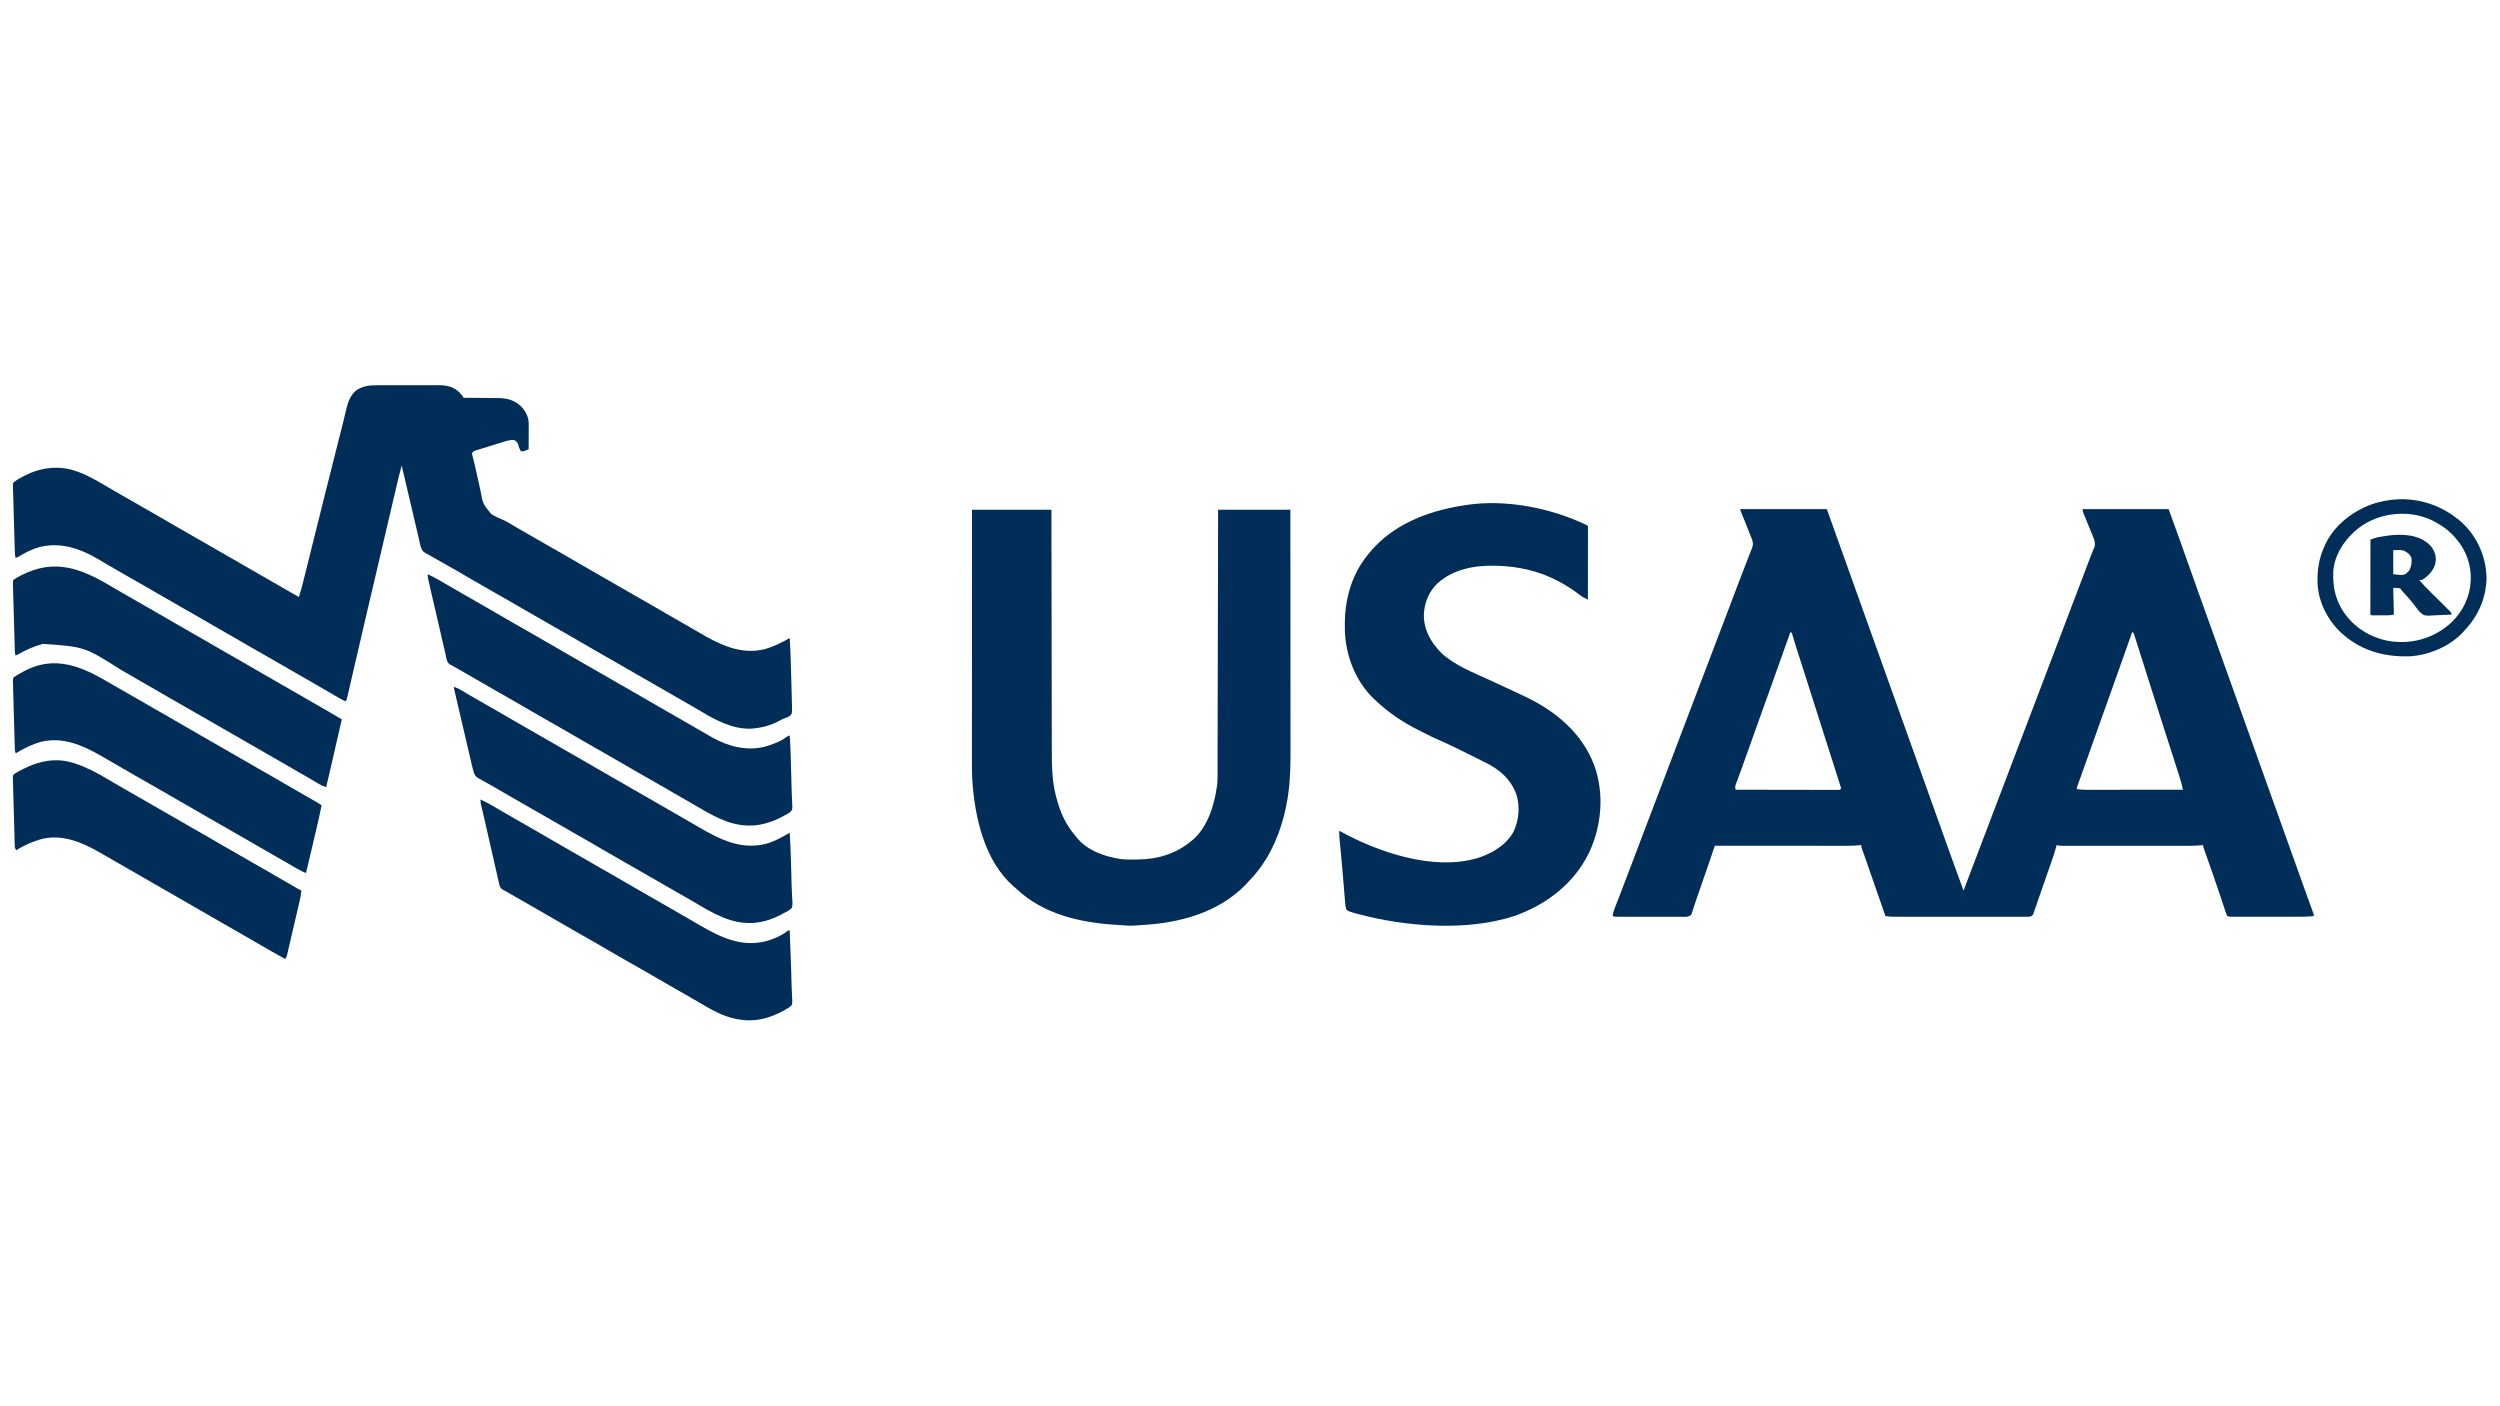 <svg xmlns="http://www.w3.org/2000/svg" width="3840" height="2160"><path d="M0 0 C43.89 0 87.78 0 133 0 C154.474 59.901 154.474 59.901 160.893 77.896 C167.745 97.104 174.614 116.305 181.5 135.5 C188.437 154.838 195.354 174.182 202.26 193.531 C208.327 210.525 214.407 227.515 220.5 244.5 C227.437 263.838 234.354 283.182 241.26 302.531 C247.327 319.525 253.407 336.515 259.5 353.5 C266.437 372.838 273.354 392.182 280.26 411.531 C286.716 429.616 293.188 447.695 299.673 465.77 C304.164 478.285 308.646 490.803 313.109 503.328 C322.947 530.932 332.866 558.503 343 586 C343.233 585.384 343.467 584.769 343.707 584.135 C360.103 540.897 376.502 497.662 392.971 454.453 C398.49 439.972 403.997 425.487 409.5 411 C415.648 394.816 421.803 378.634 427.969 362.457 C433.489 347.975 438.996 333.488 444.5 319 C450.648 302.816 456.803 286.634 462.969 270.457 C468.489 255.975 473.996 241.488 479.5 227 C485.648 210.816 491.803 194.634 497.969 178.457 C503.489 163.975 508.996 149.488 514.5 135 C520.619 118.893 526.742 102.789 532.875 86.688 C533.204 85.823 533.533 84.959 533.872 84.069 C534.506 82.405 535.14 80.741 535.775 79.077 C536.368 77.518 536.96 75.958 537.549 74.397 C538.845 70.975 540.165 67.573 541.587 64.202 C542.29 62.503 542.29 62.503 543.008 60.77 C543.419 59.813 543.831 58.856 544.254 57.87 C546.118 50.695 542.671 44.115 539.965 37.578 C539.368 36.105 539.368 36.105 538.758 34.603 C537.492 31.482 536.216 28.366 534.938 25.25 C533.657 22.12 532.378 18.988 531.106 15.854 C530.315 13.908 529.52 11.963 528.719 10.021 C528.362 9.143 528.004 8.265 527.636 7.36 C527.161 6.203 527.161 6.203 526.677 5.022 C526 3 526 3 526 0 C569.56 0 613.12 0 658 0 C669.575 31.831 681.083 63.64 692.285 95.598 C696.968 108.939 701.721 122.255 706.5 135.562 C706.892 136.655 707.285 137.748 707.689 138.873 C709.668 144.384 711.648 149.894 713.629 155.404 C717.572 166.371 721.505 177.342 725.438 188.312 C725.828 189.401 726.218 190.489 726.62 191.611 C733.182 209.912 739.724 228.22 746.26 246.53 C752.326 263.525 758.407 280.515 764.5 297.5 C770.992 315.599 777.472 333.704 783.938 351.812 C784.351 352.972 784.765 354.131 785.192 355.326 C788.549 364.727 791.905 374.129 795.26 383.531 C798.194 391.75 801.128 399.969 804.062 408.188 C804.477 409.347 804.891 410.507 805.317 411.701 C811.756 429.734 818.212 447.76 824.678 465.783 C830.8 482.85 836.905 499.923 843 517 C849.717 535.817 856.445 554.63 863.188 573.438 C863.57 574.504 863.952 575.57 864.346 576.669 C865.09 578.745 865.834 580.821 866.579 582.897 C867.297 584.9 868.015 586.903 868.733 588.906 C870.66 594.281 872.598 599.651 874.549 605.016 C874.967 606.169 875.385 607.321 875.816 608.509 C876.624 610.735 877.435 612.961 878.249 615.186 C878.609 616.18 878.97 617.175 879.341 618.199 C879.662 619.08 879.983 619.961 880.314 620.868 C881 623 881 623 881 625 C873.973 625.921 867.109 626.143 860.026 626.129 C858.861 626.131 857.695 626.133 856.495 626.135 C852.667 626.139 848.839 626.136 845.012 626.133 C842.344 626.133 839.676 626.134 837.008 626.136 C831.429 626.138 825.85 626.135 820.271 626.13 C813.826 626.125 807.38 626.127 800.934 626.132 C795.388 626.137 789.841 626.137 784.294 626.135 C780.987 626.133 777.679 626.133 774.371 626.136 C770.69 626.139 767.008 626.135 763.327 626.129 C762.233 626.131 761.14 626.133 760.013 626.136 C759.011 626.133 758.009 626.13 756.976 626.127 C756.107 626.127 755.237 626.126 754.341 626.126 C752.024 626.001 750.161 625.856 748 625 C746.733 622.24 745.767 619.669 744.855 616.789 C744.569 615.93 744.282 615.072 743.987 614.187 C743.039 611.338 742.114 608.481 741.188 605.625 C740.53 603.639 739.87 601.653 739.209 599.668 C738.18 596.58 737.153 593.492 736.131 590.403 C732.541 579.559 728.78 568.778 725 558 C724.396 556.273 723.792 554.546 723.188 552.819 C722.605 551.15 722.021 549.481 721.438 547.812 C721.158 547.012 720.878 546.211 720.589 545.386 C719.071 541.047 717.544 536.711 716.008 532.379 C715.682 531.458 715.357 530.537 715.022 529.589 C714.395 527.814 713.765 526.041 713.133 524.269 C712.853 523.476 712.573 522.684 712.285 521.867 C712.036 521.167 711.788 520.467 711.531 519.746 C711 518 711 518 711 516 C710.385 516.071 709.77 516.141 709.137 516.214 C703.324 516.845 697.613 517.143 691.769 517.127 C690.897 517.129 690.025 517.13 689.126 517.132 C686.235 517.136 683.343 517.133 680.451 517.129 C678.366 517.131 676.281 517.133 674.196 517.135 C668.556 517.139 662.916 517.138 657.276 517.134 C651.37 517.132 645.465 517.134 639.559 517.136 C629.651 517.138 619.743 517.135 609.834 517.13 C598.371 517.125 586.908 517.127 575.445 517.132 C565.6 517.137 555.755 517.137 545.911 517.135 C540.031 517.133 534.152 517.133 528.273 517.136 C522.753 517.139 517.233 517.137 511.713 517.131 C509.685 517.13 507.656 517.13 505.627 517.133 C502.865 517.135 500.103 517.132 497.342 517.127 C496.532 517.129 495.723 517.131 494.889 517.134 C491.662 517.122 489.084 517.028 486 516 C485.823 516.677 485.646 517.354 485.464 518.051 C483.746 524.5 481.793 530.808 479.586 537.105 C479.259 538.048 478.932 538.991 478.594 539.963 C477.526 543.039 476.451 546.114 475.375 549.188 C474.623 551.339 473.872 553.49 473.12 555.641 C471.95 558.989 470.779 562.338 469.605 565.685 C467.188 572.586 464.793 579.493 462.416 586.408 C460.885 590.854 459.342 595.296 457.797 599.737 C457.059 601.866 456.326 603.998 455.598 606.13 C454.583 609.101 453.549 612.065 452.512 615.027 C452.214 615.911 451.917 616.796 451.611 617.706 C451.325 618.511 451.039 619.315 450.745 620.144 C450.503 620.845 450.261 621.545 450.012 622.267 C448.609 624.67 447.639 625.033 445 626 C442.087 626.188 439.271 626.265 436.359 626.247 C435.478 626.25 434.597 626.252 433.689 626.255 C430.73 626.26 427.772 626.252 424.813 626.243 C422.694 626.244 420.575 626.246 418.456 626.249 C412.696 626.254 406.936 626.246 401.175 626.236 C395.151 626.227 389.127 626.229 383.102 626.229 C372.982 626.228 362.863 626.219 352.743 626.206 C341.041 626.19 329.34 626.185 317.638 626.186 C306.387 626.186 295.136 626.181 283.885 626.173 C279.095 626.169 274.305 626.167 269.514 626.167 C263.872 626.166 258.23 626.16 252.588 626.15 C250.517 626.147 248.446 626.146 246.374 626.146 C243.548 626.147 240.721 626.141 237.895 626.134 C237.075 626.135 236.254 626.137 235.409 626.138 C231.161 626.12 227.184 625.842 223 625 C214.312 600.255 205.691 575.487 197.131 550.696 C196.399 548.576 195.666 546.456 194.934 544.336 C194.414 542.83 194.414 542.83 193.884 541.293 C192.403 537.012 190.914 532.735 189.364 528.478 C189.125 527.82 188.886 527.163 188.639 526.486 C188.03 524.822 187.414 523.16 186.797 521.499 C186 519 186 519 186 516 C185.387 516.071 184.774 516.142 184.142 516.215 C178.282 516.852 172.527 517.142 166.635 517.12 C165.749 517.121 164.862 517.122 163.949 517.123 C161.009 517.124 158.069 517.119 155.128 517.114 C153.009 517.113 150.889 517.113 148.769 517.114 C143.037 517.114 137.304 517.108 131.571 517.101 C125.572 517.095 119.573 517.095 113.574 517.093 C102.224 517.09 90.873 517.082 79.523 517.072 C66.596 517.061 53.67 517.055 40.744 517.05 C14.163 517.04 -12.419 517.022 -39 517 C-39.178 517.522 -39.356 518.045 -39.539 518.583 C-41.413 524.084 -43.287 529.584 -45.161 535.085 C-45.858 537.13 -46.555 539.175 -47.252 541.22 C-52.115 555.499 -57.009 569.766 -62 584 C-62.893 586.554 -63.786 589.108 -64.678 591.663 C-65.257 593.316 -65.839 594.968 -66.423 596.619 C-67.949 600.935 -69.416 605.262 -70.816 609.621 C-71.119 610.542 -71.422 611.463 -71.734 612.411 C-72.315 614.18 -72.88 615.953 -73.428 617.731 C-73.823 618.92 -73.823 618.92 -74.227 620.133 C-74.449 620.833 -74.672 621.533 -74.901 622.254 C-76.481 624.764 -78.221 625.079 -81 626 C-83.356 626.249 -83.356 626.249 -85.833 626.247 C-87.25 626.254 -87.25 626.254 -88.696 626.26 C-90.233 626.252 -90.233 626.252 -91.801 626.243 C-93.434 626.246 -93.434 626.246 -95.099 626.249 C-98.694 626.252 -102.288 626.242 -105.883 626.23 C-108.38 626.229 -110.876 626.229 -113.373 626.229 C-119.273 626.227 -125.173 626.216 -131.073 626.201 C-136.45 626.187 -141.827 626.185 -147.204 626.186 C-153.025 626.186 -158.845 626.181 -164.666 626.173 C-167.142 626.17 -169.618 626.168 -172.094 626.167 C-175.548 626.165 -179.003 626.156 -182.458 626.145 C-183.486 626.146 -184.515 626.146 -185.575 626.147 C-186.514 626.142 -187.453 626.138 -188.421 626.134 C-189.646 626.131 -189.646 626.131 -190.896 626.129 C-193 626 -193 626 -196 625 C-195.389 620.363 -194.11 616.247 -192.395 611.922 C-192.123 611.224 -191.852 610.526 -191.573 609.807 C-190.976 608.27 -190.376 606.735 -189.774 605.201 C-188.067 600.849 -186.381 596.488 -184.691 592.129 C-184.322 591.176 -183.952 590.223 -183.571 589.241 C-178.729 576.749 -173.994 564.217 -169.25 551.688 C-168.304 549.192 -167.359 546.696 -166.413 544.2 C-165.939 542.949 -165.465 541.698 -164.991 540.447 C-164.756 539.829 -164.522 539.21 -164.28 538.573 C-163.571 536.701 -162.862 534.829 -162.153 532.958 C-157.484 520.636 -152.806 508.317 -148.125 496 C-147.538 494.457 -147.538 494.457 -146.94 492.882 C-141.31 478.067 -135.67 463.255 -130.026 448.445 C-124.572 434.133 -119.127 419.817 -113.688 405.5 C-113.291 404.457 -112.895 403.414 -112.487 402.34 C-109.658 394.893 -106.829 387.447 -104 380 C-100.771 371.5 -97.542 363 -94.312 354.5 C-93.916 353.457 -93.52 352.413 -93.111 351.338 C-87.425 336.374 -81.731 321.413 -76.03 306.455 C-70.511 291.973 -65.003 277.487 -59.5 263 C-53.674 247.664 -47.843 232.33 -42 217 C-36.221 201.837 -30.451 186.669 -24.688 171.5 C-24.291 170.457 -23.895 169.414 -23.487 168.34 C-20.658 160.893 -17.829 153.447 -15 146 C-14.188 143.862 -13.376 141.724 -12.563 139.586 C-12.162 138.529 -11.761 137.473 -11.347 136.384 C-10.538 134.255 -9.729 132.125 -8.92 129.996 C-6.931 124.761 -4.943 119.525 -2.959 114.288 C0.528 105.091 4.028 95.9 7.602 86.735 C9.13 82.816 10.649 78.892 12.168 74.969 C12.883 73.132 13.602 71.296 14.326 69.463 C15.317 66.952 16.293 64.436 17.266 61.918 C17.56 61.184 17.855 60.45 18.159 59.694 C20.495 53.571 19.503 49.947 17.142 44.042 C16.762 43.085 16.382 42.127 15.99 41.141 C15.579 40.12 15.169 39.099 14.746 38.047 C14.326 36.991 13.905 35.935 13.472 34.847 C12.131 31.48 10.785 28.115 9.438 24.75 C8.088 21.371 6.739 17.991 5.392 14.61 C4.554 12.507 3.713 10.405 2.871 8.303 C2.494 7.359 2.117 6.414 1.728 5.44 C1.394 4.605 1.059 3.77 0.715 2.909 C0 1 0 1 0 0 Z M77 189 C76.63 190.045 76.63 190.045 76.252 191.112 C55.215 250.514 55.215 250.514 48.375 269.375 C43.018 284.151 37.721 298.948 32.438 313.75 C32.016 314.932 31.594 316.113 31.159 317.331 C28.991 323.405 26.824 329.48 24.657 335.555 C20.657 346.765 16.653 357.973 12.65 369.181 C11.425 372.611 10.199 376.042 8.974 379.472 C8.588 380.553 8.201 381.635 7.803 382.75 C7.04 384.887 6.279 387.025 5.519 389.163 C3.666 394.369 1.796 399.569 -0.117 404.753 C-1.07 407.337 -2.015 409.923 -2.958 412.51 C-3.634 414.353 -4.322 416.191 -5.009 418.029 C-5.415 419.144 -5.821 420.259 -6.24 421.407 C-6.787 422.885 -6.787 422.885 -7.344 424.392 C-8.04 427.16 -7.785 428.333 -7 431 C13.827 431.047 34.654 431.082 55.481 431.104 C65.15 431.114 74.82 431.128 84.49 431.151 C92.915 431.171 101.341 431.184 109.767 431.188 C114.23 431.191 118.694 431.197 123.157 431.211 C127.355 431.225 131.552 431.229 135.75 431.226 C137.294 431.227 138.838 431.231 140.382 431.238 C142.483 431.248 144.584 431.246 146.685 431.241 C148.452 431.243 148.452 431.243 150.255 431.246 C153.145 431.283 153.145 431.283 155 429 C152.378 420.666 149.753 412.332 147.125 404 C146.924 403.363 146.723 402.725 146.516 402.068 C140.404 382.693 134.234 363.337 128 344 C121.557 324.013 115.196 304.002 108.889 283.972 C102.287 263.006 95.585 242.073 88.836 221.154 C88.476 220.039 88.117 218.923 87.746 217.774 C87.059 215.642 86.37 213.511 85.681 211.381 C83.612 204.966 81.627 198.538 79.785 192.054 C79.195 189.816 79.195 189.816 77 189 Z M602 189 C601.745 189.721 601.49 190.442 601.228 191.185 C579.37 253.027 579.37 253.027 571.312 275.562 C571.024 276.368 570.736 277.174 570.439 278.004 C568.944 282.185 567.448 286.365 565.952 290.545 C562.11 301.279 558.273 312.014 554.438 322.75 C554.024 323.907 553.611 325.064 553.185 326.256 C545.173 348.682 537.203 371.124 529.246 393.569 C529.02 394.205 528.795 394.841 528.562 395.497 C527.511 398.461 526.461 401.426 525.41 404.391 C525.034 405.452 524.657 406.514 524.27 407.608 C523.905 408.64 523.54 409.671 523.164 410.734 C522.318 413.108 521.464 415.479 520.603 417.847 C520.371 418.487 520.139 419.128 519.9 419.787 C519.247 421.592 518.589 423.395 517.932 425.198 C516.895 427.824 516.895 427.824 517 430 C521.634 430.742 526.073 431.124 530.764 431.12 C531.407 431.121 532.05 431.122 532.713 431.123 C534.847 431.124 536.981 431.119 539.115 431.114 C540.653 431.113 542.191 431.113 543.729 431.114 C547.889 431.114 552.05 431.108 556.211 431.101 C560.564 431.095 564.918 431.095 569.271 431.093 C577.509 431.09 585.746 431.082 593.984 431.072 C603.365 431.061 612.746 431.055 622.126 431.05 C641.418 431.04 660.709 431.022 680 431 C678.968 426.189 677.924 421.425 676.438 416.73 C676.142 415.787 675.845 414.844 675.54 413.873 C675.22 412.869 674.9 411.866 674.57 410.832 C674.228 409.749 673.886 408.666 673.534 407.55 C672.402 403.97 671.263 400.391 670.125 396.812 C669.523 394.914 668.922 393.016 668.321 391.118 C661.868 370.753 655.313 350.42 648.736 330.094 C642.708 311.461 636.757 292.805 630.875 274.125 C627.92 264.749 624.962 255.374 622 246 C621.799 245.363 621.597 244.726 621.39 244.069 C618.877 236.114 616.357 228.162 613.821 220.214 C612.814 217.058 611.811 213.902 610.812 210.743 C609.715 207.274 608.609 203.809 607.5 200.344 C607.174 199.305 606.848 198.266 606.512 197.196 C606.209 196.257 605.906 195.318 605.594 194.35 C605.333 193.529 605.072 192.708 604.803 191.863 C604.155 189.809 604.155 189.809 602 189 Z " fill="#002E59" transform="translate(2673,782)"></path><path d="M0 0 C1.113 -0.005 2.227 -0.01 3.374 -0.015 C7.034 -0.029 10.693 -0.028 14.352 -0.026 C16.911 -0.03 19.471 -0.034 22.03 -0.039 C27.387 -0.047 32.744 -0.046 38.101 -0.041 C44.264 -0.035 50.428 -0.047 56.592 -0.069 C62.554 -0.088 68.517 -0.091 74.479 -0.088 C77.001 -0.088 79.522 -0.094 82.044 -0.104 C85.58 -0.116 89.116 -0.109 92.652 -0.098 C93.68 -0.105 94.707 -0.113 95.766 -0.121 C107.983 -0.033 118.817 2.496 127.594 11.372 C132.07 16.375 132.07 16.375 133.52 19.275 C134.323 19.278 135.125 19.282 135.952 19.286 C143.557 19.324 151.162 19.381 158.766 19.459 C162.675 19.498 166.583 19.53 170.492 19.546 C174.273 19.561 178.052 19.596 181.833 19.643 C183.266 19.658 184.7 19.666 186.134 19.667 C200.015 19.683 211.317 22.679 221.68 32.275 C228.552 39.467 233.663 48.631 233.634 58.768 C233.634 59.648 233.634 60.529 233.634 61.436 C233.628 62.378 233.623 63.32 233.618 64.29 C233.617 65.261 233.615 66.232 233.614 67.233 C233.608 70.33 233.595 73.427 233.583 76.525 C233.578 78.626 233.573 80.728 233.569 82.829 C233.558 87.978 233.541 93.126 233.52 98.275 C225.94 101.676 225.94 101.676 221.52 101.275 C219.789 98.049 218.508 95.223 217.645 91.65 C216.301 87.618 215.219 86.329 211.52 84.275 C204.605 83.5 198.453 85.839 191.911 87.888 C190.707 88.258 189.503 88.628 188.263 89.01 C185.727 89.793 183.192 90.58 180.658 91.373 C177.415 92.388 174.167 93.386 170.917 94.379 C167.808 95.331 164.703 96.297 161.598 97.263 C160.433 97.619 159.267 97.976 158.066 98.343 C156.988 98.683 155.91 99.023 154.799 99.374 C153.375 99.817 153.375 99.817 151.922 100.269 C148.626 101.582 148.626 101.582 146.52 104.275 C146.881 106.979 147.38 109.316 148.11 111.923 C148.51 113.47 148.908 115.017 149.305 116.565 C149.511 117.352 149.718 118.139 149.93 118.95 C150.815 122.435 151.546 125.948 152.274 129.468 C153.693 136.208 155.227 142.916 156.83 149.614 C157.785 153.621 158.695 157.629 159.51 161.667 C163.242 182.255 163.242 182.255 176.032 197.805 C181.734 201.465 187.852 204.197 194.105 206.781 C199.519 209.149 204.483 212.205 209.52 215.275 C211.479 216.425 213.44 217.573 215.403 218.716 C216.393 219.294 217.384 219.871 218.404 220.467 C224.643 224.086 230.911 227.655 237.177 231.228 C246.711 236.664 256.224 242.136 265.726 247.628 C273.092 251.882 280.474 256.108 287.864 260.322 C298.092 266.153 308.286 272.04 318.447 277.988 C326.069 282.444 333.726 286.839 341.395 291.212 C355.87 299.466 370.302 307.792 384.729 316.129 C387.951 317.991 391.173 319.852 394.395 321.712 C395.461 322.328 396.527 322.943 397.626 323.577 C406.21 328.529 414.816 333.443 423.425 338.352 C432.465 343.509 441.466 348.73 450.447 353.988 C459.244 359.13 468.086 364.192 476.942 369.23 C482.762 372.542 488.565 375.877 494.337 379.271 C526.033 397.881 558.739 414.729 596.376 405.31 C609.845 401.492 622.449 395.298 634.52 388.275 C635.541 403.848 635.994 419.44 636.45 435.037 C636.537 438.008 636.627 440.978 636.721 443.948 C636.993 452.632 637.23 461.316 637.421 470.003 C637.485 472.88 637.562 475.756 637.649 478.632 C637.772 482.791 637.85 486.95 637.923 491.111 C637.965 492.362 638.008 493.614 638.052 494.904 C638.157 504.415 638.157 504.415 634.97 507.698 C632.2 509.531 629.66 510.663 626.484 511.616 C623.7 512.55 621.258 513.961 618.696 515.38 C605.759 522.421 592.158 526.053 577.52 527.275 C576.686 527.347 575.852 527.419 574.993 527.493 C547.421 528.625 520.845 514.554 498 500.756 C493.062 497.807 488.068 494.954 483.083 492.087 C480.831 490.79 478.58 489.493 476.329 488.197 C475.199 487.546 474.07 486.896 472.906 486.226 C469.621 484.333 466.338 482.437 463.055 480.54 C451.893 474.091 440.717 467.665 429.52 461.275 C415.089 453.039 400.698 444.734 386.311 436.42 C383.09 434.559 379.868 432.698 376.645 430.837 C375.579 430.222 374.513 429.606 373.415 428.972 C364.83 424.02 356.224 419.106 347.616 414.197 C338.576 409.04 329.575 403.819 320.594 398.561 C312.381 393.761 304.128 389.033 295.864 384.322 C287.402 379.497 278.954 374.649 270.52 369.775 C261.535 364.582 252.534 359.418 243.52 354.275 C227.955 345.392 212.435 336.432 196.923 327.458 C186.461 321.411 175.987 315.391 165.458 309.462 C158.332 305.449 151.246 301.381 144.208 297.216 C130.37 289.034 116.433 281.015 102.412 273.15 C98.666 271.045 94.931 268.922 91.198 266.795 C89.412 265.781 87.621 264.774 85.827 263.774 C83.294 262.359 80.781 260.915 78.27 259.462 C77.525 259.054 76.78 258.647 76.012 258.227 C75.329 257.824 74.646 257.42 73.942 257.005 C73.35 256.669 72.758 256.333 72.148 255.986 C67.109 250.688 66.116 240.96 64.518 234.075 C64.234 232.875 63.951 231.674 63.659 230.436 C62.889 227.167 62.123 223.897 61.36 220.626 C60.559 217.199 59.752 213.774 58.946 210.348 C57.422 203.872 55.904 197.394 54.388 190.916 C52.661 183.537 50.927 176.159 49.193 168.781 C45.629 153.614 42.072 138.445 38.52 123.275 C34.785 136.703 31.648 150.266 28.481 163.837 C27.886 166.38 27.291 168.923 26.695 171.465 C25.424 176.896 24.154 182.327 22.885 187.758 C21.039 195.66 19.191 203.561 17.342 211.462 C14.573 223.294 11.805 235.127 9.038 246.959 C5.514 262.029 1.986 277.098 -1.546 292.167 C-2.364 295.659 -3.183 299.152 -4.001 302.645 C-6.124 311.702 -8.246 320.759 -10.37 329.816 C-11.945 336.53 -13.52 343.244 -15.093 349.958 C-15.48 351.611 -15.48 351.611 -15.876 353.297 C-19.84 370.218 -23.772 387.146 -27.692 404.077 C-29.44 411.626 -31.193 419.173 -32.945 426.721 C-34.619 433.928 -36.284 441.138 -37.944 448.348 C-38.961 452.758 -39.985 457.167 -41.011 461.576 C-41.487 463.626 -41.96 465.678 -42.429 467.73 C-43.069 470.522 -43.718 473.311 -44.37 476.1 C-44.556 476.923 -44.742 477.746 -44.933 478.594 C-45.386 480.503 -45.924 482.393 -46.48 484.275 C-47.14 484.605 -47.8 484.935 -48.48 485.275 C-50.621 484.325 -50.621 484.325 -53.3 482.802 C-54.796 481.958 -54.796 481.958 -56.323 481.097 C-57.947 480.164 -57.947 480.164 -59.605 479.212 C-60.728 478.575 -61.852 477.937 -63.01 477.28 C-71.462 472.477 -79.862 467.583 -88.248 462.667 C-95.921 458.171 -103.629 453.741 -111.355 449.337 C-125.83 441.083 -140.262 432.757 -154.689 424.42 C-157.91 422.559 -161.132 420.698 -164.355 418.837 C-165.421 418.222 -166.487 417.606 -167.585 416.972 C-176.166 412.022 -184.767 407.111 -193.372 402.204 C-202.698 396.885 -211.981 391.496 -221.246 386.071 C-226.631 382.923 -232.032 379.812 -237.48 376.775 C-243.945 373.169 -250.341 369.452 -256.73 365.712 C-265.68 360.474 -274.66 355.289 -283.667 350.15 C-284.557 349.642 -284.557 349.642 -285.466 349.123 C-290.434 346.288 -295.404 343.457 -300.375 340.626 C-310.295 334.977 -320.189 329.289 -330.042 323.525 C-338.744 318.435 -347.474 313.396 -356.23 308.4 C-356.812 308.067 -357.395 307.735 -357.995 307.392 C-362.156 305.018 -366.318 302.646 -370.48 300.275 C-375.231 297.568 -379.981 294.86 -384.73 292.15 C-385.311 291.818 -385.892 291.486 -386.491 291.144 C-394.659 286.481 -402.798 281.771 -410.917 277.025 C-411.898 276.454 -412.878 275.883 -413.888 275.295 C-418.577 272.565 -423.252 269.815 -427.902 267.017 C-455.072 250.823 -485.412 240.735 -517.111 248.365 C-528.575 251.459 -539.046 256.692 -549.124 262.892 C-551.48 264.275 -551.48 264.275 -554.48 265.275 C-555.714 260.376 -555.736 255.492 -555.869 250.471 C-555.898 249.488 -555.927 248.505 -555.958 247.493 C-556.054 244.247 -556.144 241.001 -556.234 237.755 C-556.299 235.495 -556.365 233.234 -556.431 230.973 C-556.569 226.235 -556.704 221.496 -556.837 216.758 C-557.007 210.695 -557.182 204.633 -557.358 198.57 C-557.527 192.778 -557.693 186.985 -557.859 181.193 C-557.89 180.092 -557.922 178.992 -557.955 177.858 C-558.044 174.727 -558.133 171.597 -558.22 168.467 C-558.247 167.55 -558.273 166.632 -558.3 165.688 C-558.347 163.998 -558.389 162.308 -558.424 160.617 C-558.461 159.065 -558.516 157.512 -558.589 155.961 C-558.653 154.066 -558.577 152.168 -558.48 150.275 C-556.286 148.048 -554.727 146.811 -552.105 145.275 C-551.433 144.858 -550.761 144.441 -550.069 144.012 C-525.69 129.342 -498.767 122.718 -470.605 129.275 C-453.674 133.652 -438.495 141.503 -423.48 150.275 C-422.598 150.788 -421.715 151.301 -420.806 151.829 C-416.889 154.108 -412.973 156.391 -409.062 158.682 C-401.272 163.243 -393.447 167.742 -385.605 172.212 C-375.476 177.987 -365.368 183.794 -355.274 189.628 C-347.908 193.882 -340.526 198.108 -333.136 202.322 C-322.908 208.153 -312.714 214.04 -302.553 219.988 C-294.341 224.789 -286.087 229.516 -277.823 234.228 C-268.289 239.664 -258.776 245.136 -249.274 250.628 C-241.908 254.882 -234.526 259.108 -227.136 263.322 C-216.908 269.153 -206.714 275.04 -196.553 280.988 C-187.761 286.128 -178.92 291.181 -170.073 296.226 C-160.812 301.507 -151.574 306.827 -142.342 312.159 C-134.734 316.554 -127.116 320.929 -119.48 325.275 C-116.416 316.713 -114.297 307.936 -112.11 299.122 C-111.676 297.383 -111.242 295.645 -110.807 293.907 C-109.872 290.164 -108.94 286.42 -108.009 282.676 C-106.516 276.674 -105.018 270.672 -103.519 264.671 C-101.126 255.084 -98.737 245.497 -96.348 235.909 C-91.632 216.976 -86.91 198.044 -82.186 179.112 C-81.413 176.014 -80.64 172.916 -79.867 169.818 C-72.591 140.653 -65.266 111.502 -57.854 82.373 C-57.513 81.032 -57.171 79.69 -56.83 78.349 C-56.013 75.135 -55.194 71.922 -54.37 68.709 C-52.848 62.752 -51.354 56.792 -49.94 50.808 C-49.253 47.904 -48.555 45.002 -47.856 42.1 C-47.53 40.729 -47.209 39.356 -46.894 37.981 C-44.219 26.294 -40.394 14.779 -30.48 7.275 C-20.75 1.214 -11.279 -0.027 0 0 Z " fill="#002E59" transform="translate(578.48,591.725)"></path><path d="M0 0 C40.26 0 80.52 0 122 0 C122.015 12.052 122.029 24.104 122.044 36.521 C122.093 75.152 122.156 113.782 122.229 152.412 C122.24 158.419 122.251 164.427 122.262 170.435 C122.265 171.631 122.267 172.826 122.269 174.059 C122.304 193.384 122.329 212.709 122.35 232.034 C122.372 251.886 122.405 271.738 122.449 291.591 C122.475 303.825 122.493 316.06 122.499 328.294 C122.505 336.702 122.521 345.109 122.546 353.516 C122.56 358.356 122.569 363.195 122.565 368.034 C122.55 391.855 122.797 415.435 128.688 438.688 C128.942 439.712 129.197 440.737 129.46 441.793 C135.093 463.571 143.931 484.102 159 501 C159.463 501.605 159.926 502.209 160.402 502.832 C176.115 523.226 204.281 533.098 228.738 536.523 C235.545 537.356 242.402 537.245 249.25 537.25 C250.008 537.251 250.766 537.251 251.547 537.252 C284.451 537.206 313.708 528.991 339 507 C339.614 506.483 340.227 505.966 340.859 505.434 C362.273 485.906 372.087 453.693 376 426 C376.169 424.81 376.339 423.62 376.513 422.394 C377.321 414.987 377.154 407.527 377.158 400.087 C377.163 398.359 377.168 396.631 377.173 394.903 C377.187 390.169 377.194 385.435 377.201 380.701 C377.209 375.591 377.222 370.48 377.235 365.37 C377.257 356.521 377.275 347.671 377.291 338.822 C377.314 326.027 377.342 313.232 377.371 300.437 C377.419 279.678 377.462 258.919 377.503 238.159 C377.542 217.995 377.583 197.831 377.628 177.667 C377.632 175.802 377.632 175.802 377.636 173.9 C377.65 167.663 377.663 161.426 377.677 155.189 C377.791 103.459 377.897 51.73 378 0 C414.63 0 451.26 0 489 0 C489.044 50.515 489.081 101.03 489.102 151.545 C489.105 157.52 489.107 163.495 489.11 169.47 C489.111 171.254 489.111 171.254 489.111 173.075 C489.12 192.288 489.136 211.502 489.154 230.716 C489.173 250.458 489.184 270.199 489.188 289.941 C489.191 302.104 489.2 314.268 489.216 326.432 C489.226 334.794 489.23 343.155 489.227 351.517 C489.226 356.328 489.228 361.139 489.238 365.95 C489.291 390.532 489.045 415.012 485.312 439.375 C485.063 441.018 485.063 441.018 484.808 442.694 C478.81 479.937 466.206 517.207 444 548 C443.582 548.584 443.163 549.168 442.732 549.769 C436.734 558.047 430.055 565.623 423 573 C422.126 573.927 421.252 574.854 420.352 575.809 C378.911 618.647 319.106 634.728 261.271 637.809 C256.591 638.082 251.919 638.459 247.246 638.838 C241.959 639.102 236.768 638.638 231.501 638.191 C228.52 637.963 225.537 637.794 222.551 637.625 C166.869 634.376 109.572 621.527 68 582 C66.631 580.826 65.256 579.659 63.875 578.5 C18.951 539.022 4.337 472.606 0.471 415.676 C-0.081 406.989 -0.137 398.327 -0.12 389.625 C-0.121 387.932 -0.122 386.239 -0.123 384.547 C-0.125 379.943 -0.121 375.338 -0.116 370.734 C-0.112 365.751 -0.113 360.769 -0.114 355.786 C-0.114 347.168 -0.111 338.551 -0.106 329.934 C-0.098 317.474 -0.095 305.015 -0.094 292.556 C-0.092 272.339 -0.085 252.121 -0.075 231.904 C-0.066 212.273 -0.059 192.641 -0.055 173.01 C-0.055 171.799 -0.054 170.587 -0.054 169.339 C-0.053 163.261 -0.052 157.183 -0.05 151.104 C-0.04 100.736 -0.022 50.368 0 0 Z " fill="#002E59" transform="translate(1493,783)"></path><path d="M0 0 C1 1 1 1 1.123 2.888 C1.122 3.72 1.121 4.553 1.12 5.41 C1.122 6.838 1.122 6.838 1.124 8.296 C1.121 9.349 1.117 10.402 1.114 11.487 C1.114 12.589 1.114 13.691 1.114 14.827 C1.113 18.49 1.105 22.153 1.098 25.816 C1.096 28.348 1.094 30.881 1.093 33.413 C1.09 39.408 1.082 45.404 1.072 51.4 C1.061 58.225 1.055 65.049 1.05 71.874 C1.04 85.916 1.022 99.958 1 114 C-0.286 113.366 -1.572 112.73 -2.857 112.093 C-3.573 111.739 -4.289 111.385 -5.026 111.02 C-7.216 109.888 -9.161 108.61 -11.121 107.117 C-11.82 106.595 -12.519 106.072 -13.239 105.534 C-13.964 104.986 -14.69 104.439 -15.438 103.875 C-23.957 97.598 -32.714 92.067 -42 87 C-42.657 86.641 -43.314 86.281 -43.99 85.911 C-73.041 70.229 -106.1 62.806 -139 62 C-139.66 61.98 -140.321 61.959 -141.001 61.938 C-172.42 61.042 -206.161 67.234 -230.059 89.09 C-243.63 102.169 -249.952 118.513 -250.965 137.059 C-251.173 160.375 -240.411 179.24 -224.598 195.465 C-204.098 214.873 -176.145 225.518 -150.835 237.156 C-141.58 241.414 -132.34 245.707 -123.108 250.016 C-121.626 250.708 -120.144 251.399 -118.661 252.089 C-113.455 254.514 -108.253 256.949 -103.057 259.394 C-101.348 260.197 -99.638 260.997 -97.926 261.794 C-49.959 284.136 -8.637 317.597 10.695 368.348 C26.433 411.82 22.324 460.973 2.875 502.5 C-20.171 550.235 -62.736 582.586 -112 600 C-185.169 623.842 -278.563 616.518 -352.125 596.938 C-353.449 596.588 -353.449 596.588 -354.799 596.231 C-356.047 595.883 -356.047 595.883 -357.32 595.527 C-358.035 595.329 -358.749 595.13 -359.485 594.926 C-360.315 594.62 -361.145 594.315 -362 594 C-362.988 593.766 -362.988 593.766 -363.995 593.528 C-366.578 592.681 -368.056 591.921 -370 590 C-371.573 585.233 -371.826 580.35 -372.172 575.371 C-372.303 573.878 -372.438 572.385 -372.576 570.893 C-372.936 566.901 -373.25 562.907 -373.556 558.911 C-373.879 554.794 -374.244 550.681 -374.606 546.567 C-375.175 540.05 -375.722 533.532 -376.252 527.012 C-376.883 519.292 -377.578 511.581 -378.324 503.871 C-378.471 502.348 -378.471 502.348 -378.621 500.795 C-378.806 498.886 -378.991 496.976 -379.177 495.067 C-379.584 490.866 -379.982 486.664 -380.371 482.461 C-380.556 480.493 -380.556 480.493 -380.744 478.486 C-380.977 475.307 -381.049 472.186 -381 469 C-380.007 469.551 -380.007 469.551 -378.994 470.113 C-320.658 502.228 -236.577 530.667 -169.753 511.351 C-147.268 504.574 -125.274 491.781 -113.348 470.852 C-104.898 452.972 -103.122 432.699 -108.68 413.676 C-117.134 390.14 -134.226 375.1 -156.203 364.355 C-157.617 363.657 -159.03 362.957 -160.444 362.257 C-161.185 361.891 -161.926 361.525 -162.689 361.148 C-165.875 359.565 -169.049 357.959 -172.222 356.352 C-191.312 346.686 -210.429 337.266 -230.02 328.656 C-236.274 325.903 -242.393 322.938 -248.469 319.812 C-250.918 318.556 -253.368 317.326 -255.844 316.125 C-281.815 303.488 -305.123 287.957 -326 268 C-326.688 267.353 -327.377 266.706 -328.086 266.039 C-356.439 238.712 -371.591 198.627 -372.322 159.748 C-372.522 144.657 -372.099 129.821 -369 115 C-368.834 114.18 -368.667 113.359 -368.496 112.514 C-363.354 87.883 -353.016 64.506 -337 45 C-336.549 44.444 -336.098 43.887 -335.633 43.314 C-320.7 24.972 -302.717 10.401 -282 -1 C-281.403 -1.329 -280.807 -1.658 -280.192 -1.998 C-251.399 -17.637 -220.23 -26.126 -188 -31 C-187.153 -31.133 -186.306 -31.266 -185.433 -31.402 C-124.64 -40.544 -54.798 -26.661 0 0 Z " fill="#002E59" transform="translate(2438,807)"></path><path d="M0 0 C12.016 5.627 23.339 12.369 34.762 19.099 C40.075 22.218 45.412 25.298 50.75 28.375 C51.823 28.994 52.895 29.612 54 30.25 C62.621 35.217 71.262 40.149 79.904 45.077 C88.944 50.234 97.945 55.455 106.927 60.713 C115.139 65.514 123.393 70.241 131.656 74.953 C141.191 80.389 150.704 85.861 160.206 91.353 C167.572 95.607 174.954 99.833 182.344 104.047 C192.572 109.879 202.766 115.765 212.927 121.713 C220.549 126.169 228.205 130.564 235.875 134.938 C250.35 143.192 264.782 151.517 279.209 159.854 C282.431 161.716 285.653 163.577 288.875 165.438 C289.941 166.053 291.007 166.669 292.105 167.303 C300.69 172.255 309.296 177.168 317.905 182.077 C326.945 187.234 335.945 192.455 344.927 197.713 C352.549 202.169 360.205 206.564 367.875 210.938 C376.971 216.124 386.057 221.327 395.125 226.562 C396.182 227.172 397.238 227.782 398.327 228.41 C403.27 231.264 408.212 234.122 413.148 236.987 C420.086 241.015 427.034 245.023 434 249 C434.769 249.44 435.539 249.88 436.332 250.333 C461.109 264.39 489.933 272.167 518.203 264.769 C530.047 261.387 542.362 256.818 552.246 249.289 C554 248 554 248 556 248 C556.721 258.615 557.234 269.218 557.535 279.855 C557.578 281.333 557.622 282.81 557.665 284.287 C557.755 287.365 557.843 290.443 557.93 293.521 C558.017 296.609 558.107 299.696 558.2 302.784 C558.449 311.029 558.667 319.272 558.834 327.519 C558.927 331.812 559.089 336.096 559.309 340.384 C559.408 342.413 559.484 344.443 559.552 346.473 C559.637 348.949 559.76 351.424 559.927 353.896 C560.123 361.811 560.123 361.811 556.867 365.259 C554.315 367.077 551.788 368.576 549 370 C548.268 370.412 547.537 370.823 546.783 371.248 C544.946 372.277 543.084 373.211 541.188 374.125 C540.504 374.458 539.821 374.792 539.118 375.135 C512.947 387.721 487.38 389.56 459.996 379.98 C445.283 374.599 431.673 367.426 418.284 359.359 C414.202 356.93 410.067 354.595 405.938 352.25 C398.409 347.965 390.914 343.626 383.438 339.25 C374.736 334.16 366.006 329.122 357.25 324.125 C356.667 323.792 356.085 323.46 355.484 323.117 C351.324 320.743 347.162 318.371 343 316 C338.249 313.293 333.499 310.585 328.75 307.875 C328.166 307.542 327.583 307.209 326.982 306.866 C317.984 301.729 309.025 296.527 300.084 291.293 C292.353 286.774 284.59 282.313 276.812 277.875 C276.218 277.536 275.623 277.196 275.011 276.847 C270.044 274.012 265.075 271.181 260.105 268.352 C250.185 262.703 240.291 257.014 230.438 251.25 C221.736 246.16 213.006 241.122 204.25 236.125 C203.667 235.792 203.085 235.46 202.484 235.117 C198.324 232.743 194.162 230.371 190 228 C185.249 225.293 180.499 222.585 175.75 219.875 C175.166 219.542 174.583 219.209 173.982 218.866 C164.984 213.729 156.025 208.527 147.084 203.293 C139.353 198.774 131.59 194.313 123.812 189.875 C123.218 189.536 122.623 189.196 122.011 188.847 C117.044 186.012 112.075 183.181 107.105 180.352 C96.19 174.136 85.312 167.861 74.472 161.514 C68.82 158.21 63.153 154.936 57.465 151.695 C56.515 151.154 56.515 151.154 55.546 150.602 C52.454 148.841 49.36 147.083 46.263 145.329 C44.582 144.373 44.582 144.373 42.867 143.398 C41.878 142.838 40.889 142.278 39.871 141.701 C38.45 140.859 38.45 140.859 37 140 C35.535 139.344 35.535 139.344 34.041 138.675 C29.09 135.309 28.684 128.968 27.473 123.492 C27.018 121.57 27.018 121.57 26.554 119.608 C25.725 116.101 24.926 112.587 24.132 109.072 C23.296 105.391 22.433 101.717 21.573 98.042 C20.134 91.872 18.712 85.698 17.303 79.521 C15.315 70.811 13.295 62.109 11.269 53.408 C9.696 46.648 8.133 39.887 6.57 33.125 C6.403 32.4 6.235 31.675 6.062 30.928 C4.951 26.123 3.849 21.316 2.75 16.508 C2.47 15.294 2.19 14.081 1.901 12.83 C1.648 11.72 1.396 10.609 1.137 9.465 C0.916 8.501 0.695 7.536 0.467 6.543 C0 4 0 4 0 0 Z " fill="#002E59" transform="translate(657,882)"></path><path d="M0 0 C4.863 1.41 8.955 3.571 13.25 6.188 C14.769 7.096 16.288 8.004 17.809 8.91 C18.637 9.405 19.466 9.9 20.32 10.411 C25.292 13.359 30.304 16.24 35.312 19.125 C36.412 19.759 37.511 20.392 38.643 21.045 C47.382 26.08 56.141 31.08 64.902 36.076 C73.943 41.233 82.944 46.455 91.927 51.713 C99.549 56.169 107.205 60.564 114.875 64.938 C129.35 73.192 143.782 81.517 158.209 89.854 C161.431 91.716 164.653 93.577 167.875 95.438 C168.941 96.053 170.007 96.669 171.105 97.303 C179.69 102.255 188.296 107.168 196.905 112.077 C205.945 117.234 214.945 122.455 223.927 127.713 C232.139 132.514 240.393 137.241 248.656 141.953 C258.191 147.389 267.704 152.861 277.206 158.353 C284.572 162.607 291.954 166.833 299.344 171.047 C309.57 176.878 319.763 182.763 329.922 188.711 C338.176 193.537 346.473 198.284 354.782 203.014 C362.063 207.16 369.317 211.345 376.537 215.596 C408.807 234.573 441.647 250.838 480 241 C492.889 237.247 504.552 230.897 516 224 C517.079 239.192 517.485 254.411 517.93 269.632 C518.017 272.602 518.107 275.573 518.2 278.542 C518.246 280.006 518.292 281.47 518.338 282.934 C518.361 283.658 518.383 284.383 518.407 285.129 C518.518 288.767 518.616 292.404 518.69 296.042 C518.712 297.115 518.712 297.115 518.734 298.21 C518.763 299.648 518.792 301.087 518.82 302.525 C518.917 306.899 519.115 311.257 519.386 315.623 C519.554 318.465 519.67 321.308 519.776 324.153 C519.868 326.121 520.028 328.085 520.19 330.049 C520.306 333.784 520.261 336.476 519 340 C515.025 343.604 510.874 345.737 506 348 C504.639 348.763 503.282 349.535 501.934 350.32 C476.694 363.349 451.912 366.43 424.613 358.152 C407.855 352.803 392.431 344.542 377.438 335.46 C372.557 332.537 367.618 329.713 362.688 326.875 C361.586 326.24 360.484 325.605 359.349 324.95 C350.656 319.943 341.947 314.965 333.235 309.992 C318.259 301.445 303.329 292.818 288.402 284.184 C277.941 278.136 267.467 272.116 256.938 266.188 C249.808 262.172 242.718 258.103 235.677 253.935 C219.631 244.447 203.424 235.232 187.235 225.992 C172.259 217.445 157.329 208.818 142.402 200.184 C132.087 194.22 121.759 188.282 111.375 182.438 C102.604 177.499 93.893 172.465 85.206 167.38 C78.791 163.625 72.363 159.894 65.921 156.185 C63.702 154.907 61.485 153.625 59.27 152.34 C54.439 149.539 49.602 146.766 44.688 144.113 C43.501 143.458 43.501 143.458 42.291 142.79 C40.866 142.005 39.431 141.238 37.985 140.495 C32.891 137.651 31.612 134.313 30 129 C28.874 124.807 27.884 120.587 26.906 116.358 C26.612 115.11 26.319 113.862 26.018 112.576 C25.219 109.177 24.428 105.776 23.638 102.375 C22.809 98.811 21.974 95.249 21.14 91.686 C19.742 85.713 18.348 79.739 16.956 73.764 C14.992 65.327 13.02 56.892 11.046 48.458 C9.68 42.618 8.316 36.777 6.952 30.936 C6.621 29.519 6.29 28.102 5.959 26.685 C4.873 22.036 3.789 17.386 2.706 12.737 C2.43 11.556 2.155 10.375 1.871 9.159 C1.622 8.092 1.374 7.025 1.119 5.926 C0.901 4.993 0.684 4.061 0.46 3.1 C0 1 0 1 0 0 Z " fill="#002E59" transform="translate(697,1055)"></path><path d="M0 0 C5.309 3.146 10.66 6.218 16.009 9.295 C18.197 10.555 20.384 11.816 22.572 13.076 C23.657 13.701 24.743 14.327 25.861 14.971 C29.099 16.837 32.336 18.706 35.572 20.576 C47.375 27.396 59.197 34.182 71.039 40.935 C80.079 46.092 89.08 51.313 98.061 56.571 C105.683 61.027 113.34 65.421 121.009 69.795 C135.484 78.049 149.916 86.375 164.343 94.712 C167.565 96.573 170.787 98.434 174.009 100.295 C175.075 100.91 176.141 101.526 177.24 102.16 C185.824 107.112 194.43 112.026 203.039 116.935 C212.079 122.092 221.08 127.313 230.061 132.571 C237.683 137.027 245.34 141.421 253.009 145.795 C265.335 152.823 277.631 159.9 289.917 166.999 C294.238 169.495 298.561 171.989 302.884 174.482 C305.039 175.726 307.194 176.969 309.35 178.213 C314.371 181.111 319.394 184.008 324.419 186.9 C326.185 187.917 327.951 188.934 329.716 189.951 C331.922 191.221 334.127 192.491 336.333 193.76 C337.34 194.34 338.347 194.92 339.384 195.518 C340.256 196.019 341.127 196.521 342.025 197.037 C346.416 199.608 350.775 202.233 355.134 204.857 C350.128 227.207 344.981 249.522 339.773 271.826 C338.793 276.024 337.814 280.223 336.835 284.422 C334.936 292.567 333.036 300.712 331.134 308.857 C327.228 307.594 323.812 306.265 320.283 304.162 C319.364 303.619 318.445 303.077 317.498 302.518 C316.511 301.928 315.525 301.339 314.509 300.732 C312.351 299.458 310.192 298.184 308.033 296.912 C306.34 295.914 306.34 295.914 304.614 294.896 C298.82 291.492 292.974 288.18 287.134 284.857 C277.175 279.186 267.259 273.445 257.369 267.654 C251.984 264.506 246.582 261.395 241.134 258.357 C234.669 254.752 228.273 251.035 221.884 247.295 C213.039 242.117 204.163 236.996 195.259 231.92 C186.163 226.733 177.077 221.531 168.009 216.295 C166.947 215.682 165.884 215.068 164.79 214.436 C159.371 211.307 153.953 208.174 148.537 205.041 C138.221 199.077 127.893 193.139 117.509 187.295 C108.73 182.352 100.012 177.312 91.316 172.224 C74.352 162.298 57.304 152.517 40.23 142.78 C32.172 138.184 24.141 133.544 16.134 128.857 C-39.868 93.301 -39.868 93.301 -103.866 88.857 C-117.489 92.462 -129.656 97.91 -141.866 104.857 C-143.193 105.537 -144.522 106.211 -145.866 106.857 C-146.766 104.156 -147.021 102.436 -147.1 99.647 C-147.126 98.789 -147.153 97.931 -147.181 97.048 C-147.205 96.109 -147.229 95.171 -147.255 94.205 C-147.284 93.214 -147.313 92.223 -147.344 91.203 C-147.44 87.918 -147.53 84.634 -147.62 81.35 C-147.685 79.066 -147.751 76.783 -147.817 74.499 C-147.955 69.706 -148.09 64.913 -148.223 60.119 C-148.393 53.989 -148.567 47.859 -148.744 41.73 C-148.913 35.874 -149.079 30.018 -149.245 24.162 C-149.276 23.05 -149.308 21.938 -149.341 20.792 C-149.431 17.624 -149.519 14.455 -149.606 11.287 C-149.633 10.361 -149.659 9.435 -149.686 8.48 C-149.756 5.94 -149.813 3.399 -149.866 0.857 C-149.888 0.008 -149.91 -0.841 -149.932 -1.716 C-150.034 -7.904 -150.034 -7.904 -148.417 -10.201 C-145.602 -11.935 -142.797 -13.614 -139.866 -15.143 C-139.114 -15.536 -138.363 -15.93 -137.589 -16.335 C-86.858 -42.459 -46.546 -27.747 0 0 Z " fill="#002E59" transform="translate(169.866,900.143)"></path><path d="M0 0 C12.016 5.627 23.339 12.369 34.762 19.099 C40.075 22.218 45.412 25.298 50.75 28.375 C51.823 28.994 52.895 29.612 54 30.25 C62.621 35.217 71.262 40.149 79.904 45.077 C88.944 50.234 97.945 55.455 106.927 60.713 C114.549 65.169 122.205 69.564 129.875 73.938 C144.35 82.192 158.782 90.517 173.209 98.854 C176.431 100.716 179.653 102.577 182.875 104.438 C183.941 105.053 185.007 105.669 186.105 106.303 C194.69 111.255 203.296 116.168 211.905 121.077 C220.945 126.234 229.945 131.455 238.927 136.713 C246.549 141.169 254.205 145.564 261.875 149.938 C274.2 156.966 286.497 164.042 298.782 171.141 C302.018 173.011 305.255 174.879 308.492 176.746 C309.567 177.366 310.641 177.986 311.748 178.625 C313.908 179.87 316.068 181.115 318.229 182.36 C323.778 185.558 329.32 188.767 334.852 191.996 C367.912 211.262 400.258 227.632 439.285 217.475 C450.136 214.449 460.719 209.934 469.836 203.25 C473 201 473 201 475 201 C477.47 267.363 477.47 267.363 477.89 286.349 C478.003 290.099 478.201 293.839 478.41 297.586 C478.504 299.953 478.596 302.32 478.688 304.688 C478.768 305.74 478.848 306.792 478.93 307.876 C479.013 310.885 478.947 313.14 478 316 C475.057 319.093 471.753 321.015 468 323 C467.319 323.392 466.637 323.783 465.935 324.187 C464.108 325.211 462.26 326.148 460.375 327.062 C459.703 327.393 459.032 327.723 458.34 328.063 C431.138 341.153 406.042 342.646 377.452 332.874 C362.761 327.638 349.655 319.913 336.299 311.95 C330.508 308.527 324.659 305.204 318.812 301.875 C317.616 301.192 316.419 300.51 315.222 299.827 C310.851 297.333 306.478 294.842 302.105 292.352 C292.185 286.703 282.291 281.014 272.438 275.25 C254.989 265.045 237.422 255.049 219.812 245.125 C212.729 241.132 205.685 237.083 198.687 232.941 C184.017 224.267 169.226 215.797 154.375 207.438 C145.596 202.495 136.878 197.455 128.182 192.366 C111.847 182.809 95.436 173.382 79 164 C69.575 158.619 60.156 153.228 50.75 147.812 C49.685 147.201 48.62 146.589 47.523 145.959 C46.521 145.381 45.518 144.803 44.484 144.207 C43.615 143.707 42.746 143.206 41.851 142.691 C40.91 142.133 39.969 141.575 39 141 C38.369 140.711 37.738 140.421 37.088 140.123 C33.83 138.461 31.548 137.073 29.853 133.757 C28.964 130.905 28.293 128.068 27.677 125.146 C27.419 124.05 27.161 122.955 26.895 121.827 C26.05 118.209 25.252 114.582 24.453 110.953 C23.872 108.422 23.287 105.892 22.7 103.362 C21.318 97.374 19.964 91.38 18.625 85.382 C17.113 78.622 15.566 71.871 14.016 65.12 C11.337 53.456 8.686 41.786 6.065 30.109 C4.984 25.302 3.89 20.5 2.738 15.71 C2.548 14.918 2.358 14.127 2.162 13.311 C1.818 11.886 1.469 10.461 1.116 9.038 C0.348 5.873 0 3.295 0 0 Z " fill="#002E59" transform="translate(738,1228)"></path><path d="M0 0 C5.691 3.347 11.431 6.608 17.168 9.875 C19.539 11.225 21.908 12.577 24.278 13.929 C24.863 14.263 25.448 14.597 26.051 14.941 C37.561 21.511 49.027 28.16 60.502 34.792 C63.724 36.653 66.946 38.514 70.168 40.375 C71.235 40.99 72.301 41.606 73.399 42.24 C81.983 47.192 90.589 52.105 99.198 57.014 C108.238 62.171 117.239 67.392 126.22 72.65 C133.843 77.106 141.499 81.501 149.168 85.875 C161.494 92.903 173.791 99.979 186.076 107.078 C191.48 110.2 196.887 113.318 202.293 116.437 C208.771 120.173 215.248 123.91 221.723 127.652 C233.53 134.472 245.354 141.26 257.198 148.014 C266.224 153.163 275.211 158.373 284.176 163.626 C289.7 166.858 295.241 170.058 300.801 173.226 C301.754 173.769 301.754 173.769 302.725 174.322 C305.825 176.088 308.927 177.851 312.032 179.609 C313.152 180.246 314.272 180.882 315.426 181.539 C316.91 182.379 316.91 182.379 318.423 183.236 C321.456 185.033 324.367 186.972 327.293 188.937 C324.641 201.795 321.796 214.593 318.782 227.371 C318.364 229.15 317.946 230.929 317.528 232.709 C316.444 237.325 315.357 241.941 314.269 246.557 C313.378 250.341 312.489 254.125 311.6 257.91 C309.765 265.723 307.928 273.536 306.088 281.349 C305.92 282.062 305.752 282.775 305.579 283.51 C304.837 286.658 304.09 289.803 303.293 292.937 C298.762 291.283 294.675 289.04 290.481 286.687 C289.708 286.256 288.936 285.825 288.14 285.381 C280.384 281.03 272.712 276.537 265.04 272.042 C259.485 268.789 253.917 265.57 248.293 262.437 C241.828 258.832 235.432 255.115 229.043 251.375 C220.198 246.197 211.322 241.076 202.418 236 C192.29 230.225 182.181 224.418 172.087 218.584 C164.721 214.33 157.339 210.104 149.95 205.89 C139.722 200.058 129.528 194.172 119.367 188.224 C110.568 183.08 101.721 178.022 92.867 172.975 C84.89 168.426 76.93 163.847 68.981 159.25 C60.757 154.494 52.509 149.785 44.231 145.125 C37.109 141.114 30.026 137.048 22.992 132.885 C12.148 126.474 1.223 120.201 -9.707 113.937 C-10.586 113.43 -11.466 112.924 -12.372 112.402 C-40.28 96.362 -70.888 83.308 -103.548 91.351 C-116.951 94.992 -128.852 100.809 -140.707 107.937 C-141.367 108.267 -142.027 108.597 -142.707 108.937 C-143.607 106.235 -143.861 104.516 -143.941 101.727 C-143.967 100.869 -143.994 100.011 -144.021 99.127 C-144.046 98.189 -144.07 97.251 -144.095 96.284 C-144.125 95.294 -144.154 94.303 -144.185 93.282 C-144.281 89.998 -144.371 86.714 -144.46 83.429 C-144.526 81.146 -144.592 78.862 -144.658 76.579 C-144.796 71.786 -144.931 66.992 -145.064 62.199 C-145.233 56.069 -145.408 49.939 -145.585 43.809 C-145.753 37.954 -145.92 32.098 -146.085 26.242 C-146.117 25.13 -146.149 24.018 -146.182 22.872 C-146.271 19.703 -146.359 16.535 -146.447 13.366 C-146.474 12.44 -146.5 11.514 -146.527 10.56 C-146.596 8.019 -146.654 5.478 -146.707 2.937 C-146.728 2.087 -146.75 1.237 -146.773 0.362 C-146.873 -5.829 -146.873 -5.829 -145.269 -8.079 C-144.606 -8.486 -143.944 -8.893 -143.261 -9.313 C-142.527 -9.781 -141.794 -10.249 -141.038 -10.731 C-140.268 -11.171 -139.499 -11.61 -138.707 -12.063 C-137.997 -12.492 -137.287 -12.922 -136.555 -13.364 C-134.343 -14.66 -132.103 -15.873 -129.832 -17.063 C-128.605 -17.706 -128.605 -17.706 -127.353 -18.362 C-81.757 -41.562 -40.839 -24.205 0 0 Z " fill="#002E59" transform="translate(166.707,1048.063)"></path><path d="M0 0 C0.743 0.236 1.486 0.472 2.251 0.715 C19.628 6.389 35.665 14.797 51.293 24.188 C56.965 27.595 62.703 30.887 68.438 34.188 C70.689 35.484 72.94 36.781 75.191 38.078 C76.321 38.728 77.45 39.379 78.614 40.049 C81.899 41.942 85.182 43.837 88.465 45.734 C99.628 52.184 110.803 58.61 122 65 C136.431 73.236 150.823 81.54 165.209 89.854 C168.431 91.716 171.653 93.577 174.875 95.438 C175.941 96.053 177.007 96.669 178.105 97.303 C186.69 102.255 195.296 107.168 203.905 112.077 C212.945 117.234 221.945 122.455 230.927 127.713 C239.139 132.514 247.393 137.241 255.656 141.953 C265.191 147.389 274.704 152.861 284.206 158.353 C292.748 163.286 301.312 168.179 309.881 173.064 C319.472 178.532 329.02 184.069 338.54 189.66 C339.465 190.203 340.39 190.746 341.344 191.305 C342.15 191.779 342.956 192.253 343.787 192.742 C345.828 193.902 347.889 194.973 350 196 C349.356 201.954 348.27 207.664 346.899 213.49 C346.687 214.403 346.476 215.316 346.258 216.257 C345.563 219.252 344.862 222.245 344.16 225.238 C343.673 227.327 343.186 229.416 342.699 231.505 C341.681 235.871 340.659 240.235 339.635 244.6 C338.322 250.198 337.019 255.799 335.718 261.4 C334.716 265.708 333.708 270.015 332.699 274.322 C332.216 276.387 331.734 278.453 331.255 280.519 C330.586 283.4 329.909 286.279 329.231 289.157 C329.034 290.013 328.837 290.869 328.634 291.75 C328.447 292.534 328.261 293.317 328.069 294.124 C327.91 294.804 327.751 295.485 327.587 296.185 C327 298 327 298 325 301 C311.665 293.594 298.39 286.108 285.232 278.392 C277.559 273.897 269.85 269.466 262.125 265.062 C251.833 259.195 241.56 253.294 231.302 247.366 C224.671 243.536 218.028 239.728 211.375 235.938 C204.035 231.754 196.729 227.517 189.438 223.25 C180.107 217.791 170.737 212.403 161.346 207.048 C151.811 201.611 142.297 196.139 132.794 190.647 C125.428 186.393 118.046 182.167 110.656 177.953 C101.41 172.681 92.185 167.377 83 162 C70.818 154.875 58.592 147.831 46.311 140.878 C44.191 139.675 42.073 138.468 39.958 137.255 C12.606 121.576 -18.132 108.6 -50.012 117.004 C-63.379 120.831 -76.364 126.364 -88 134 C-90.027 130.96 -90.26 130.267 -90.354 126.834 C-90.382 125.986 -90.41 125.138 -90.439 124.265 C-90.46 123.337 -90.481 122.41 -90.502 121.455 C-90.532 120.476 -90.562 119.496 -90.592 118.487 C-90.688 115.241 -90.77 111.993 -90.852 108.746 C-90.915 106.487 -90.98 104.229 -91.045 101.97 C-91.214 96.012 -91.372 90.053 -91.528 84.094 C-91.657 79.25 -91.793 74.407 -91.93 69.563 C-92.214 59.526 -92.493 49.489 -92.756 39.451 C-92.781 38.538 -92.806 37.625 -92.832 36.684 C-92.876 34.967 -92.915 33.25 -92.947 31.532 C-92.984 29.764 -93.042 27.997 -93.116 26.231 C-93.142 25.338 -93.168 24.446 -93.194 23.527 C-93.225 22.727 -93.257 21.926 -93.289 21.102 C-92.931 18.494 -92.159 17.735 -90.133 16.117 C-88.821 15.329 -87.482 14.583 -86.125 13.875 C-85.41 13.468 -84.694 13.061 -83.958 12.642 C-81.664 11.369 -79.345 10.174 -77 9 C-76.241 8.62 -75.483 8.241 -74.701 7.85 C-50.834 -3.828 -25.725 -8.23 0 0 Z " fill="#002E59" transform="translate(113,1172)"></path><path d="M0 0 C36.423 -1.049 71.242 12.181 97.929 36.863 C120.967 58.809 133.79 88.692 134.609 120.344 C134.083 151.753 121.904 179.562 100.297 202.156 C99.305 203.26 99.305 203.26 98.293 204.387 C77.979 226.166 45.001 239.993 15.445 241.281 C-24.585 242.277 -59.952 231.877 -89.703 204.156 C-110.269 184.418 -123.969 156.684 -125.039 128 C-125.318 108.349 -122.922 91.069 -114.703 73.156 C-114.275 72.157 -113.847 71.158 -113.406 70.129 C-100.125 41.028 -72.827 19.544 -43.453 8.406 C-29.373 3.284 -14.939 0.63 0 0 Z M-67.703 49.156 C-68.209 49.615 -68.716 50.073 -69.237 50.546 C-86.277 66.17 -99.425 87.894 -100.844 111.492 C-101.908 140.29 -94.756 163.846 -75.266 185.469 C-56.432 205.632 -29.356 218.119 -1.703 219.156 C-0.738 219.196 0.228 219.236 1.223 219.277 C31.477 219.905 59.167 209.346 81.247 188.656 C98.462 171.962 109.313 149.283 110.297 125.156 C110.337 124.47 110.377 123.785 110.418 123.078 C111.125 100.627 103.001 78.055 88.297 61.156 C87.62 60.348 86.943 59.54 86.246 58.707 C77.076 48.071 66.621 40.617 54.297 34.156 C52.959 33.447 52.959 33.447 51.594 32.723 C13.854 14.142 -36.585 20.77 -67.703 49.156 Z " fill="#002E59" transform="translate(3684.703,766.844)"></path><path d="M0 0 C6.596 6.097 10.071 14.002 10.5 23 C9.995 32.663 6.156 39.861 -0.48 46.762 C-9.754 55 -9.754 55 -15 55 C-9.696 61.279 -4.012 67.092 1.836 72.863 C3.241 74.259 4.647 75.655 6.052 77.051 C9.485 80.462 12.924 83.866 16.365 87.269 C18.309 89.192 20.251 91.118 22.191 93.046 C24.01 94.856 25.834 96.661 27.663 98.462 C28.481 99.277 29.299 100.091 30.142 100.931 C30.865 101.646 31.588 102.362 32.332 103.099 C34 105 34 105 35 108 C28.972 108.349 22.951 108.602 16.915 108.769 C14.869 108.839 12.823 108.934 10.78 109.056 C-7.094 110.096 -7.094 110.096 -13.164 105.019 C-16.027 102.159 -18.471 99.074 -20.775 95.752 C-22.579 93.172 -24.606 90.788 -26.625 88.375 C-27.32 87.506 -28.015 86.637 -28.73 85.742 C-31.808 82.023 -35.071 78.491 -38.372 74.97 C-40.472 72.72 -42.286 70.571 -44 68 C-47.821 66.832 -50.882 67 -55 67 C-54.505 87.295 -54.505 87.295 -54 108 C-57.944 108.986 -61.087 109.129 -65.137 109.133 C-66.157 109.134 -66.157 109.134 -67.197 109.136 C-68.629 109.136 -70.06 109.135 -71.491 109.13 C-73.69 109.125 -75.889 109.13 -78.088 109.137 C-79.479 109.136 -80.87 109.135 -82.262 109.133 C-83.53 109.132 -84.798 109.131 -86.104 109.129 C-89 109 -89 109 -90 108 C-90.096 106.507 -90.122 105.01 -90.12 103.514 C-90.122 102.545 -90.123 101.576 -90.124 100.578 C-90.121 99.506 -90.117 98.434 -90.114 97.33 C-90.114 96.208 -90.114 95.086 -90.114 93.93 C-90.113 90.202 -90.105 86.474 -90.098 82.746 C-90.096 80.169 -90.094 77.592 -90.093 75.015 C-90.09 68.913 -90.082 62.811 -90.072 56.709 C-90.061 49.764 -90.055 42.818 -90.05 35.873 C-90.04 21.582 -90.022 7.291 -90 -7 C-88.754 -7.485 -87.507 -7.965 -86.259 -8.443 C-85.218 -8.845 -85.218 -8.845 -84.155 -9.254 C-80.713 -10.445 -77.213 -11.046 -73.625 -11.625 C-72.874 -11.75 -72.123 -11.875 -71.349 -12.003 C-69.234 -12.348 -67.118 -12.677 -65 -13 C-64.135 -13.135 -63.27 -13.271 -62.379 -13.41 C-41.001 -16.116 -16.649 -15.051 0 0 Z M-55 9 C-55 21.21 -55 33.42 -55 46 C-38.003 47.921 -38.003 47.921 -31 41 C-27.179 34.676 -26.282 28.287 -27 21 C-29.261 15.473 -33.688 11.971 -39.125 9.688 C-44.313 8.651 -44.313 8.651 -55 9 Z " fill="#002E59" transform="translate(3731,836)"></path></svg>